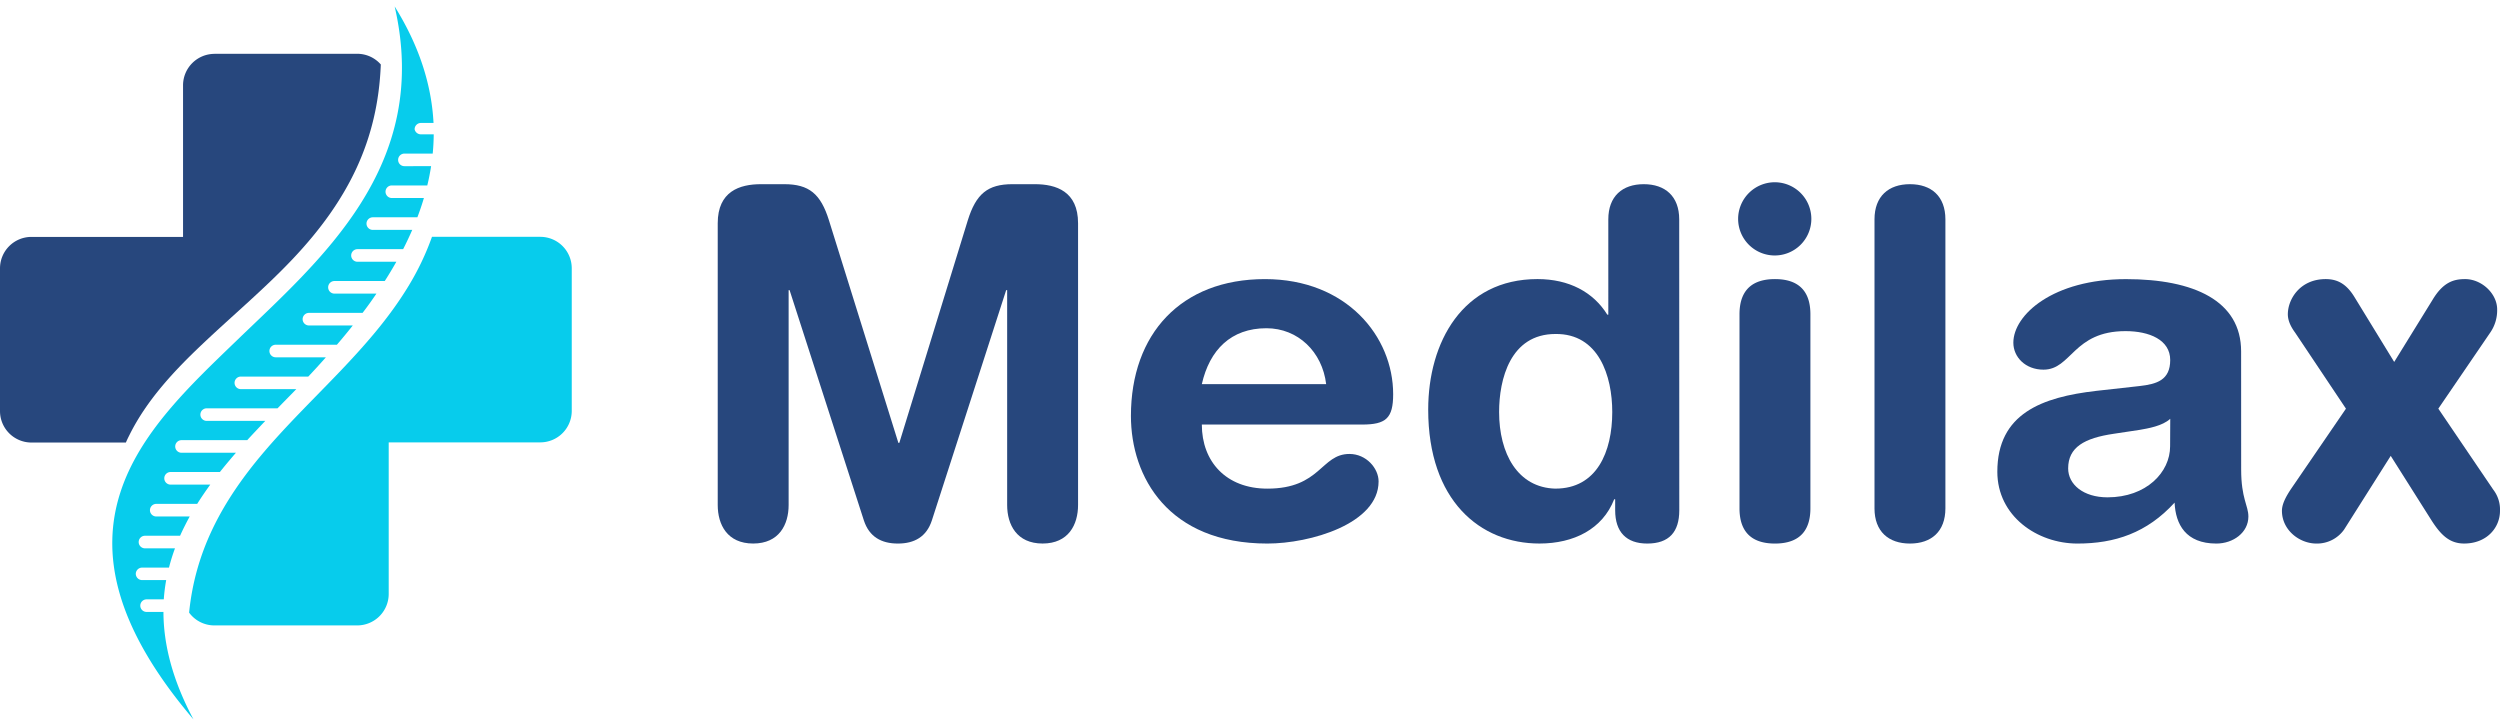 <svg id="logo" xmlns="http://www.w3.org/2000/svg" width="186" height="54" viewBox="0 0 1038 296.01"><defs><style>.cls-1,.cls-3{fill:#27477d;}.cls-1,.cls-2{fill-rule:evenodd;}.cls-2{fill:#07ccec;}</style></defs><title>medilax-logo</title><g id="medilax-logo"><path class="cls-1" d="M89,19.66h59.35a13,13,0,0,1,9.76,4.44C156.91,55.22,144.89,80.23,121.4,105c-11.71,12.34-24.72,23.24-37.06,34.91C72.52,151.07,61,163.29,53.72,178c-.51,1-1,2-1.45,3.07H13A13.07,13.07,0,0,1,0,168V108.69a13.06,13.06,0,0,1,13-13H76v-63a13.08,13.08,0,0,1,13-13Z"/><path class="cls-2" d="M80.32,296c-8.76-16.44-12.43-31.17-12.46-44.6h-7a2.61,2.61,0,0,1-2.61-2.61h0a2.62,2.62,0,0,1,2.61-2.61H68a76.23,76.23,0,0,1,1-8H59a2.63,2.63,0,0,1-2.62-2.62h0A2.62,2.62,0,0,1,59,233H70.16a80.05,80.05,0,0,1,2.49-8H60.19a2.62,2.62,0,0,1-2.61-2.61h0a2.63,2.63,0,0,1,2.61-2.62H74.77c1.21-2.7,2.55-5.35,4-8H64.87a2.62,2.62,0,0,1-2.61-2.61h0a2.63,2.63,0,0,1,2.61-2.62h17c1.7-2.7,3.52-5.35,5.43-8H70.83a2.62,2.62,0,0,1-2.62-2.62h0a2.61,2.61,0,0,1,2.62-2.61H91.3c2.14-2.7,4.37-5.34,6.66-8H75.35a2.62,2.62,0,0,1-2.6-2.61h0a2.62,2.62,0,0,1,2.6-2.62h27.3c2.45-2.69,5-5.34,7.5-8H85.82a2.61,2.61,0,0,1-2.62-2.6h0a2.62,2.62,0,0,1,2.62-2.62h29.41l4.79-4.89q1.5-1.51,3-3.07H100a2.62,2.62,0,0,1-2.61-2.61h0a2.62,2.62,0,0,1,2.61-2.61H128q3.69-3.9,7.31-8H114.48a2.62,2.62,0,0,1-2.62-2.62h0a2.62,2.62,0,0,1,2.62-2.6h25.4q3.36-3.91,6.6-8H128.27a2.62,2.62,0,0,1-2.62-2.61h0a2.63,2.63,0,0,1,2.62-2.61h22.27q3-3.91,5.75-8H138.85a2.62,2.62,0,0,1-2.6-2.62h0a2.62,2.62,0,0,1,2.6-2.61h20.9q2.52-3.93,4.81-8H148.43a2.62,2.62,0,0,1-2.62-2.61h0a2.62,2.62,0,0,1,2.62-2.62h18.95c1.34-2.62,2.6-5.28,3.78-8H154.79a2.62,2.62,0,0,1-2.62-2.61h0a2.63,2.63,0,0,1,2.62-2.62h18.5c1-2.61,1.91-5.28,2.71-8H162.68a2.63,2.63,0,0,1-2.61-2.62h0a2.61,2.61,0,0,1,2.61-2.61h14.73c.64-2.63,1.17-5.28,1.58-8H167.91a2.6,2.6,0,0,1-2.61-2.6h0a2.61,2.61,0,0,1,2.61-2.62h11.75q.39-3.95.42-8h-5.31A2.63,2.63,0,0,1,172.15,51h0a2.62,2.62,0,0,1,2.62-2.62H180C179.21,33,174.34,16.82,163.86,0,179.21,66.45,133,105.16,98.18,138.8c-38,36.67-84.57,78.83-17.86,157.21Z"/><path class="cls-2" d="M179.39,95.66h45a13.06,13.06,0,0,1,13,13V168a13.07,13.07,0,0,1-13,13h-63V244a13.08,13.08,0,0,1-13,13H89a13,13,0,0,1-10.48-5.31c2.49-24.78,13-45.27,30.49-66,19.75-23.41,44.64-43.22,60.6-69.6a110.84,110.84,0,0,0,9.77-20.49Z"/><path class="cls-3" d="M298,90c0-13.2,9.07-16.2,17.95-16.2h9.67c10.29,0,15.13,4,18.56,15L373,181.2h.4l28.43-92.4c3.43-11,8.27-15,18.55-15h9.28c8.87,0,17.95,3,17.95,16.2V207c0,8.21-4,16-14.72,16s-14.72-7.8-14.72-16V117.8h-.41l-30.85,95.61c-2.22,6.8-7.26,9.6-14.11,9.6s-11.9-2.8-14.12-9.6L327.84,117.8h-.4V207c0,8.21-4,16-14.72,16S298,215.21,298,207Z"/><path class="cls-3" d="M499,173.6c0,15.4,10.08,26.61,27.22,26.61,22.18,0,22.18-14.4,34.08-14.4,7,0,12.09,6,12.09,11.4,0,17.6-28.43,25.8-46.17,25.8-41.13,0-56.66-27.6-56.66-53,0-34,20.77-56.8,55.65-56.8,33.88,0,53.23,23.8,53.23,47.79,0,10-3,12.6-12.9,12.6Zm51.62-16.79c-1.61-13.41-11.7-23.2-24.8-23.2-14.72,0-23.6,9-26.82,23.2Z"/><path class="cls-3" d="M697.24,209.2c0,9-4.24,13.81-13.31,13.81-8.67,0-13.31-4.8-13.31-13.81v-4.59h-.4C665.38,217,653.48,223,639.17,223c-24.6,0-46.18-17.8-46.18-55.6,0-28,14.32-54.2,45.37-54.2,13.11,0,23.19,5.4,29,14.79h.41V88.41c0-9.61,5.85-14.61,14.72-14.61s14.72,5,14.72,14.61Zm-51.42-9c17.14,0,23.59-15.2,23.59-31.81,0-15-5.64-32.6-23.59-32.39-18.75,0-23.39,18.8-23.39,32.39C622.43,185.61,630.09,199.81,645.82,200.21Z"/><path class="cls-3" d="M737,73a15.2,15.2,0,1,1-15.33,15.2A15.24,15.24,0,0,1,737,73ZM722.24,127.8c0-7.8,3.23-14.59,14.72-14.59s14.72,6.79,14.72,14.59v80.61c0,7.8-3.23,14.6-14.72,14.6s-14.72-6.8-14.72-14.6Z"/><path class="cls-3" d="M778.29,88.41c0-9.61,5.85-14.61,14.72-14.61s14.72,5,14.72,14.61v120c0,9.6-5.84,14.6-14.72,14.6s-14.72-5-14.72-14.6Z"/><path class="cls-3" d="M930.53,192.21c0,12.19,3,15,3,19.59,0,6.61-6.25,11.21-13.3,11.21-12.71,0-16.94-8-17.34-17-11.5,12.6-24.81,17-40.33,17-16.74,0-33.27-11.41-33.27-29.8,0-24.2,18.55-31,41.13-33.6l17.95-2c7.06-.8,12.7-2.41,12.7-10.8s-8.67-12-18.55-12c-21.78,0-22.38,16-34.08,16-7.46,0-12.5-5.2-12.5-11.19,0-11.61,16.54-26.4,46.78-26.4,28.23,0,47.79,9,47.79,30Zm-29.44-21c-3.23,3-9.27,4-12.7,4.6l-10.69,1.61c-12.3,1.8-19,5.6-19,14.4,0,6.6,6.25,12,16.33,12,16.13,0,26-10.39,26-21.19Z"/><path class="cls-3" d="M973.27,217.21a13.75,13.75,0,0,1-11.49,5.8c-7.06,0-14.32-5.6-14.32-13.61,0-2.6,1.42-5.6,4-9.39l22.58-33L952.91,135.4c-1.61-2.2-3-4.8-3-7.6,0-6.19,5-14.59,15.73-14.59,4.64,0,8.47,1.79,11.9,7.4l16.53,27L1010,121.81c4.44-7.41,8.87-8.6,13.51-8.6,6.86,0,13.31,6,13.31,12.6a16.25,16.25,0,0,1-3,9.79L1012.39,167l22.79,33.6a13.51,13.51,0,0,1,2.82,8.79c0,7-5.44,13.61-14.92,13.61-6.05,0-9.68-3.61-13.51-9.6L992.63,186.6Z"/></g></svg>